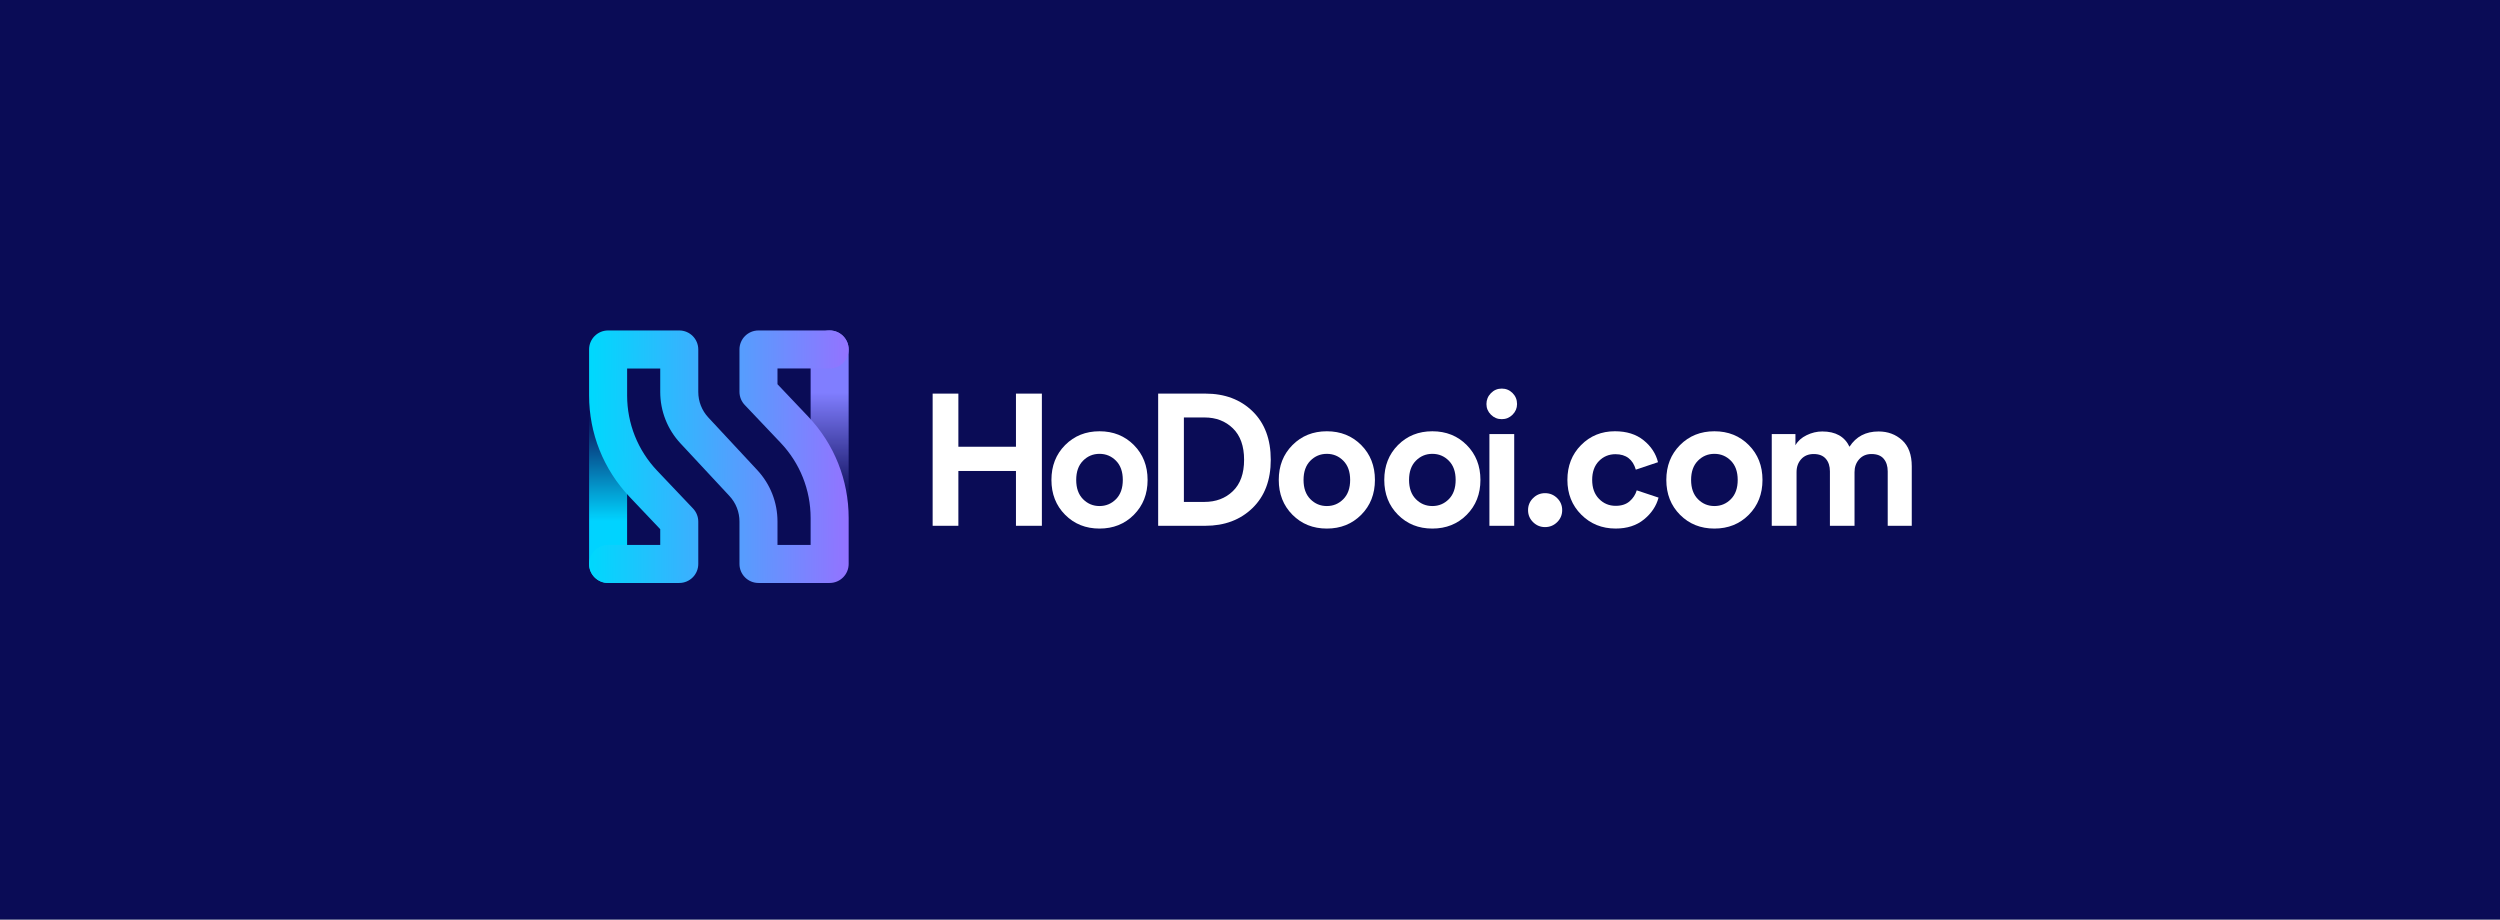 <svg width="348" height="128" viewBox="0 0 348 128" fill="none" xmlns="http://www.w3.org/2000/svg">
<rect width="348" height="128" fill="#001529"/>
<rect width="348" height="128" fill="white"/>
<rect width="348" height="128" fill="#0A0C56"/>
<g clip-path="url(#clip0)">
<path d="M115.485 81.149C114.024 81.149 112.839 79.965 112.839 78.503V48.646C112.839 47.185 114.024 46 115.485 46C116.947 46 118.131 47.185 118.131 48.646V78.501C118.134 79.965 116.947 81.149 115.485 81.149Z" fill="url(#paint0_linear)"/>
<path d="M84.646 46C86.107 46 87.292 47.185 87.292 48.646V78.501C87.292 79.962 86.107 81.147 84.646 81.147C83.185 81.147 82 79.965 82 78.503V48.646C82 47.185 83.185 46 84.646 46Z" fill="url(#paint1_linear)"/>
<path d="M115.485 81.149H105.58C104.119 81.149 102.934 79.965 102.934 78.503V72.592C102.934 71.268 102.437 70.004 101.534 69.035L94.728 61.724C92.908 59.773 91.905 57.227 91.905 54.557V51.295H87.295V55.039C87.295 58.957 88.78 62.679 91.476 65.52L96.473 70.786C96.939 71.279 97.2 71.931 97.2 72.608V78.503C97.2 79.965 96.015 81.149 94.554 81.149H84.646C83.185 81.149 82 79.965 82 78.503C82 77.042 83.185 75.857 84.646 75.857H91.905V73.664L87.637 69.164C84.001 65.333 82 60.318 82 55.039V48.646C82 47.185 83.185 46 84.646 46H94.554C96.015 46 97.2 47.185 97.2 48.646V54.557C97.2 55.881 97.697 57.145 98.6 58.114L105.404 65.428C107.223 67.377 108.226 69.923 108.226 72.592V75.855H112.839V72.111C112.839 68.193 111.354 64.47 108.658 61.629L103.661 56.363C103.195 55.871 102.934 55.218 102.934 54.541V48.646C102.932 47.185 104.116 46 105.58 46H115.488C116.949 46 118.134 47.185 118.134 48.646C118.134 50.107 116.949 51.292 115.488 51.292H108.226V53.483L112.497 57.982C116.13 61.811 118.134 66.829 118.134 72.108V78.498C118.134 79.965 116.947 81.149 115.485 81.149Z" fill="url(#paint2_linear)"/>
<path d="M145.029 73.19H141.422V65.56H133.405V73.19H129.824V54.791H133.405V62.187H141.422V54.791H145.029V73.19Z" fill="white"/>
<path d="M148.265 61.953C149.537 60.673 151.132 60.033 153.052 60.033C154.971 60.033 156.567 60.673 157.838 61.953C159.11 63.232 159.745 64.852 159.745 66.805C159.745 68.761 159.11 70.378 157.838 71.658C156.567 72.937 154.971 73.577 153.052 73.577C151.132 73.577 149.537 72.937 148.265 71.658C146.993 70.378 146.359 68.761 146.359 66.805C146.359 64.852 146.993 63.235 148.265 61.953ZM150.756 69.48C151.388 70.12 152.154 70.441 153.052 70.441C153.952 70.441 154.716 70.12 155.348 69.48C155.98 68.841 156.295 67.951 156.295 66.808C156.295 65.665 155.98 64.775 155.348 64.135C154.716 63.496 153.95 63.175 153.052 63.175C152.151 63.175 151.388 63.496 150.756 64.135C150.124 64.775 149.808 65.665 149.808 66.808C149.808 67.951 150.124 68.841 150.756 69.48Z" fill="white"/>
<path d="M167.78 73.19H161.216V54.791H167.806C170.487 54.791 172.672 55.613 174.36 57.256C176.047 58.899 176.89 61.147 176.89 64.001C176.89 66.84 176.042 69.08 174.347 70.723C172.648 72.369 170.46 73.19 167.78 73.19ZM164.797 69.867H167.651C169.26 69.867 170.584 69.367 171.622 68.361C172.659 67.358 173.178 65.905 173.178 64.001C173.178 62.098 172.659 60.642 171.622 59.628C170.584 58.617 169.268 58.111 167.677 58.111H164.797V69.867Z" fill="white"/>
<path d="M179.91 61.953C181.182 60.673 182.777 60.033 184.697 60.033C186.616 60.033 188.211 60.673 189.484 61.953C190.755 63.232 191.39 64.852 191.39 66.805C191.39 68.761 190.755 70.378 189.484 71.658C188.211 72.937 186.616 73.577 184.697 73.577C182.777 73.577 181.182 72.937 179.91 71.658C178.638 70.378 178.004 68.761 178.004 66.805C178.001 64.852 178.638 63.235 179.91 61.953ZM182.401 69.48C183.033 70.12 183.799 70.441 184.697 70.441C185.597 70.441 186.361 70.12 186.992 69.48C187.625 68.841 187.941 67.951 187.941 66.808C187.941 65.665 187.625 64.775 186.992 64.135C186.361 63.496 185.595 63.175 184.697 63.175C183.796 63.175 183.033 63.496 182.401 64.135C181.769 64.775 181.453 65.665 181.453 66.808C181.453 67.951 181.769 68.841 182.401 69.48Z" fill="white"/>
<path d="M194.597 61.953C195.868 60.673 197.463 60.033 199.383 60.033C201.303 60.033 202.898 60.673 204.17 61.953C205.442 63.232 206.076 64.852 206.076 66.805C206.076 68.761 205.442 70.378 204.17 71.658C202.898 72.937 201.303 73.577 199.383 73.577C197.463 73.577 195.868 72.937 194.597 71.658C193.325 70.378 192.691 68.761 192.691 66.805C192.691 64.852 193.325 63.235 194.597 61.953ZM197.087 69.48C197.72 70.12 198.486 70.441 199.383 70.441C200.284 70.441 201.047 70.12 201.68 69.48C202.311 68.841 202.627 67.951 202.627 66.808C202.627 65.665 202.311 64.775 201.68 64.135C201.047 63.496 200.281 63.175 199.383 63.175C198.483 63.175 197.72 63.496 197.087 64.135C196.455 64.775 196.14 65.665 196.14 66.808C196.14 67.951 196.459 68.841 197.087 69.48Z" fill="white"/>
<path d="M206.913 56.245C206.913 55.657 207.121 55.152 207.537 54.725C207.954 54.301 208.453 54.091 209.043 54.091C209.63 54.091 210.133 54.299 210.549 54.715C210.965 55.131 211.173 55.642 211.173 56.245C211.173 56.816 210.965 57.308 210.549 57.724C210.133 58.14 209.633 58.348 209.043 58.348C208.455 58.348 207.954 58.14 207.537 57.724C207.121 57.308 206.913 56.816 206.913 56.245ZM210.778 73.19H207.326V60.423H210.778V73.19Z" fill="white"/>
<path d="M213.406 72.685C212.94 72.227 212.706 71.668 212.706 71.01C212.706 70.352 212.94 69.796 213.406 69.336C213.872 68.877 214.427 68.648 215.067 68.648C215.725 68.648 216.286 68.877 216.755 69.336C217.221 69.794 217.456 70.352 217.456 71.01C217.456 71.668 217.221 72.227 216.755 72.685C216.289 73.143 215.725 73.372 215.067 73.372C214.424 73.372 213.872 73.143 213.406 72.685Z" fill="white"/>
<path d="M224.875 63.224C223.958 63.224 223.187 63.546 222.565 64.186C221.942 64.825 221.631 65.699 221.631 66.805C221.631 67.914 221.947 68.79 222.579 69.438C223.21 70.086 223.985 70.412 224.901 70.412C225.715 70.412 226.363 70.199 226.847 69.775C227.332 69.351 227.66 68.846 227.834 68.256L230.87 69.267C230.559 70.444 229.883 71.455 228.845 72.303C227.808 73.15 226.491 73.574 224.901 73.574C222.997 73.574 221.402 72.929 220.114 71.642C218.824 70.354 218.182 68.74 218.182 66.803C218.182 64.849 218.816 63.23 220.089 61.95C221.36 60.67 222.93 60.031 224.798 60.031C226.423 60.031 227.758 60.449 228.795 61.289C229.832 62.129 230.499 63.145 230.794 64.338L227.705 65.376C227.29 63.943 226.344 63.224 224.875 63.224Z" fill="white"/>
<path d="M233.858 61.953C235.13 60.673 236.726 60.033 238.645 60.033C240.564 60.033 242.16 60.673 243.432 61.953C244.703 63.232 245.338 64.852 245.338 66.805C245.338 68.761 244.703 70.378 243.432 71.658C242.16 72.937 240.564 73.577 238.645 73.577C236.726 73.577 235.13 72.937 233.858 71.658C232.587 70.378 231.952 68.761 231.952 66.805C231.952 64.852 232.587 63.235 233.858 61.953ZM236.349 69.48C236.981 70.12 237.747 70.441 238.645 70.441C239.545 70.441 240.309 70.12 240.941 69.48C241.572 68.841 241.889 67.951 241.889 66.808C241.889 65.665 241.572 64.775 240.941 64.135C240.309 63.496 239.543 63.175 238.645 63.175C237.744 63.175 236.981 63.496 236.349 64.135C235.717 64.775 235.401 65.665 235.401 66.808C235.401 67.951 235.717 68.841 236.349 69.48Z" fill="white"/>
<path d="M250.08 73.19H246.628V60.423H249.925V61.979C250.254 61.392 250.772 60.923 251.481 60.578C252.188 60.233 252.916 60.06 253.66 60.06C255.512 60.06 256.775 60.768 257.45 62.187C258.366 60.768 259.716 60.06 261.496 60.06C262.794 60.06 263.886 60.468 264.779 61.279C265.669 62.092 266.117 63.303 266.117 64.912V73.19H262.77V65.613C262.77 64.886 262.583 64.301 262.212 63.862C261.84 63.419 261.275 63.201 260.512 63.201C259.803 63.201 259.232 63.443 258.797 63.928C258.366 64.412 258.15 65.01 258.15 65.718V73.19H254.724V65.613C254.724 64.886 254.535 64.301 254.153 63.862C253.771 63.419 253.211 63.201 252.465 63.201C251.739 63.201 251.159 63.438 250.728 63.914C250.296 64.391 250.08 64.991 250.08 65.718V73.19Z" fill="white"/>
</g>
<defs>
<linearGradient id="paint0_linear" x1="115.486" y1="46.206" x2="115.486" y2="69.574" gradientUnits="userSpaceOnUse">
<stop offset="0.361" stop-color="#807EFF"/>
<stop offset="0.999" stop-color="#837CFF" stop-opacity="0"/>
</linearGradient>
<linearGradient id="paint1_linear" x1="84.647" y1="80.944" x2="84.647" y2="57.576" gradientUnits="userSpaceOnUse">
<stop offset="0.361" stop-color="#00D3FF"/>
<stop offset="0.999" stop-color="#00D6FF" stop-opacity="0"/>
</linearGradient>
<linearGradient id="paint2_linear" x1="82.297" y1="63.526" x2="117.998" y2="63.624" gradientUnits="userSpaceOnUse">
<stop stop-color="#00D8FD"/>
<stop offset="1" stop-color="#9373FF"/>
</linearGradient>
<clipPath id="clip0">
<rect width="184.114" height="36" fill="white" transform="translate(82 46)"/>
</clipPath>
</defs>
</svg>
